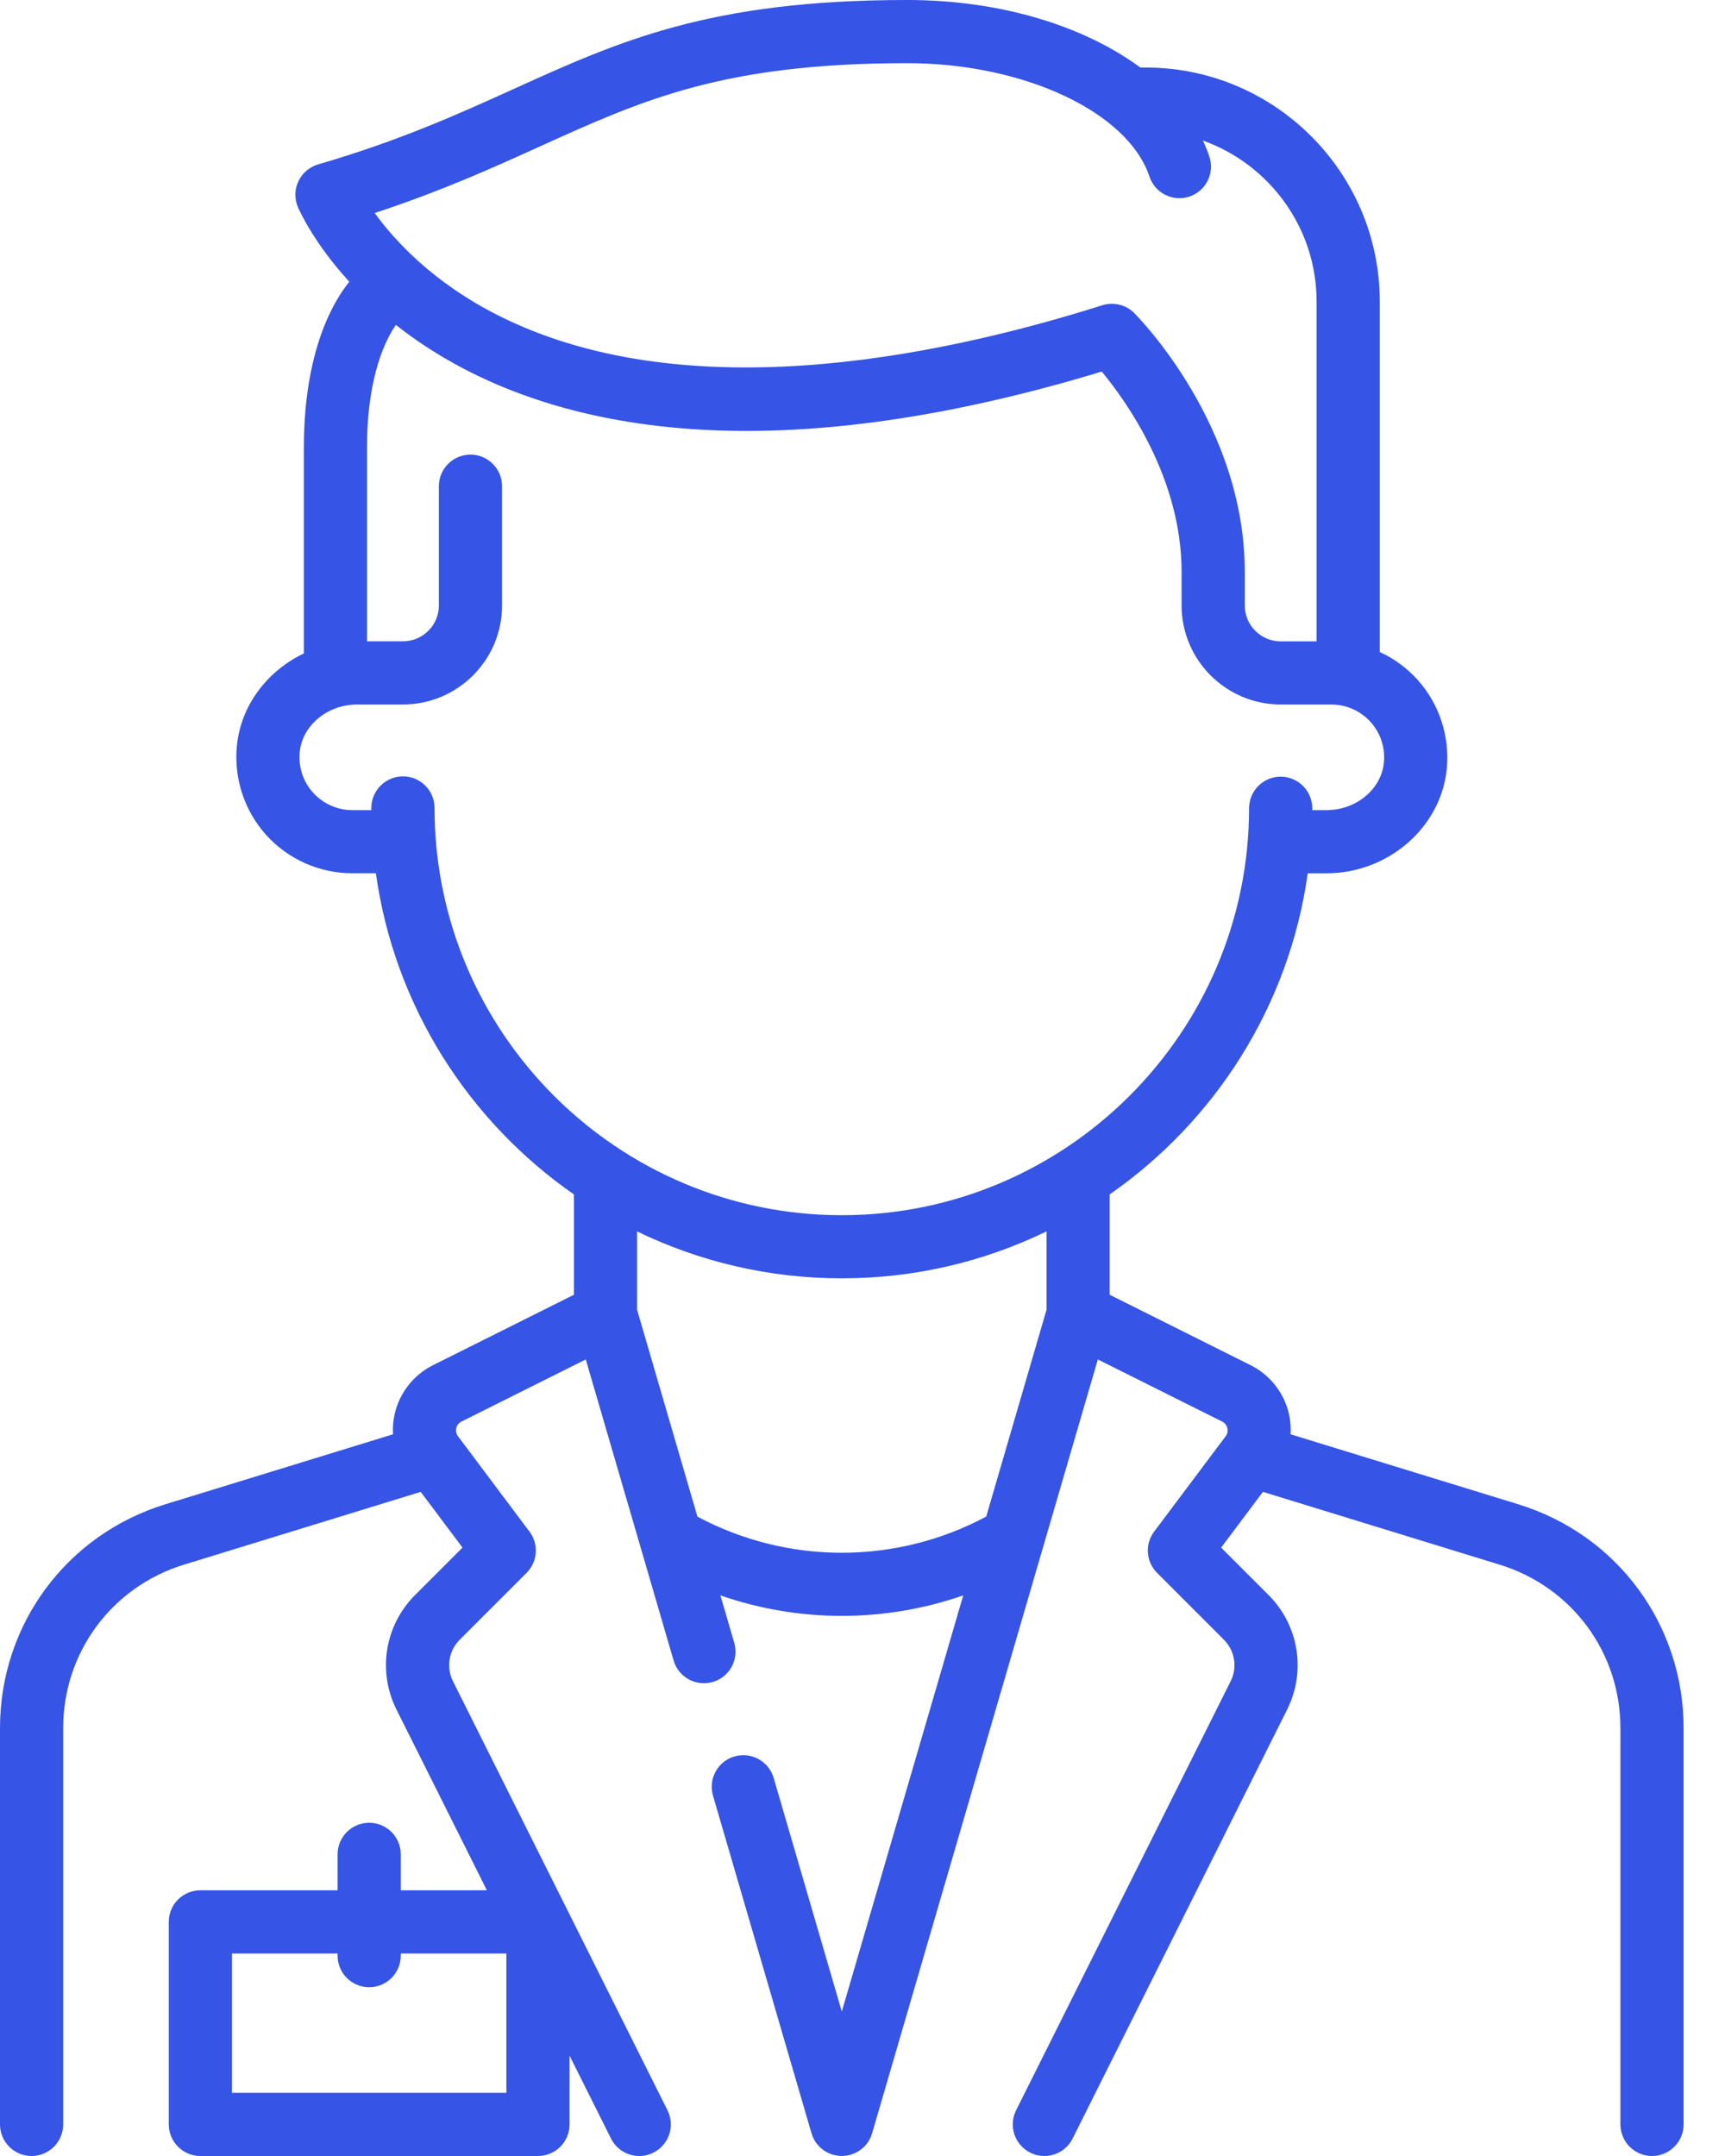 <svg width="40" height="50" viewBox="0 0 40 50" fill="none" xmlns="http://www.w3.org/2000/svg">
<path d="M35.206 34.886L29.927 33.263C29.936 33.104 29.924 32.943 29.887 32.783C29.771 32.294 29.447 31.884 28.997 31.659L25.732 30.027V27.699C28.175 26 29.894 23.33 30.324 20.253H30.759C32.187 20.253 33.411 19.192 33.547 17.838C33.623 17.079 33.374 16.321 32.866 15.759C32.619 15.487 32.322 15.271 31.995 15.121V6.995C31.995 4.001 29.559 1.566 26.566 1.566C26.562 1.566 26.511 1.566 26.442 1.566C25.123 0.593 23.186 0 21.037 0C16.462 0 14.36 0.953 11.926 2.057C10.626 2.646 9.282 3.256 7.377 3.813C7.177 3.872 7.011 4.012 6.921 4.201C6.831 4.389 6.826 4.606 6.906 4.799C6.929 4.852 7.256 5.611 8.1 6.534C7.736 6.983 7.046 8.131 7.046 10.387V15.154C6.203 15.556 5.588 16.352 5.494 17.288C5.418 18.047 5.666 18.805 6.175 19.367C6.684 19.93 7.411 20.252 8.169 20.252H8.716C9.146 23.331 10.865 26.001 13.308 27.7V30.027L10.043 31.659C9.593 31.884 9.269 32.294 9.154 32.783C9.116 32.943 9.104 33.104 9.113 33.263L3.834 34.886C1.541 35.591 0 37.677 0 40.076V49.267C0 49.672 0.328 50 0.732 50C1.137 50 1.465 49.672 1.465 49.267V40.076C1.465 38.324 2.59 36.801 4.264 36.287L9.756 34.598L10.725 35.891L9.624 36.992C8.923 37.693 8.75 38.758 9.193 39.645L11.29 43.838H9.293V43.005C9.293 42.6 8.965 42.272 8.561 42.272C8.156 42.272 7.828 42.6 7.828 43.005V43.838H4.647C4.242 43.838 3.914 44.166 3.914 44.57V49.267C3.914 49.672 4.242 50 4.647 50H12.475C12.879 50 13.207 49.672 13.207 49.267V47.673L14.168 49.595C14.297 49.852 14.555 50 14.824 50C14.934 50 15.046 49.975 15.151 49.922C15.513 49.741 15.659 49.302 15.478 48.94L10.503 38.989C10.343 38.668 10.405 38.282 10.659 38.028L12.21 36.477C12.468 36.219 12.497 35.811 12.278 35.52L10.619 33.307C10.563 33.234 10.57 33.158 10.579 33.12C10.589 33.081 10.616 33.011 10.698 32.969L13.583 31.527L15.62 38.509C15.733 38.898 16.14 39.12 16.528 39.007C16.916 38.894 17.139 38.488 17.026 38.099L16.705 36.999C17.606 37.312 18.558 37.474 19.52 37.474C20.483 37.474 21.435 37.312 22.336 36.999L19.52 46.651L17.94 41.232C17.826 40.844 17.42 40.621 17.031 40.734C16.643 40.847 16.42 41.254 16.533 41.642L18.817 49.472C18.908 49.785 19.195 49.999 19.52 49.999C19.846 49.999 20.132 49.785 20.223 49.472L25.457 31.527L28.342 32.969C28.424 33.011 28.452 33.081 28.461 33.12C28.47 33.158 28.477 33.234 28.422 33.307L26.763 35.52C26.544 35.811 26.573 36.219 26.831 36.477L28.381 38.028C28.635 38.282 28.698 38.668 28.537 38.989L23.562 48.94C23.381 49.302 23.528 49.742 23.89 49.922C23.995 49.975 24.107 50 24.217 50C24.485 50 24.744 49.852 24.872 49.595L29.847 39.645C30.29 38.759 30.117 37.693 29.417 36.992L28.316 35.891L29.285 34.598L34.776 36.287C36.45 36.801 37.575 38.324 37.575 40.076V49.267C37.575 49.672 37.903 50 38.308 50C38.712 50 39.04 49.672 39.04 49.267V40.076C39.04 37.677 37.5 35.591 35.206 34.886ZM11.742 48.535H5.379V45.303H7.828V45.353C7.828 45.758 8.156 46.086 8.561 46.086C8.965 46.086 9.293 45.758 9.293 45.353V45.303H11.742V48.535ZM12.531 3.391C14.904 2.315 16.778 1.465 21.037 1.465C23.739 1.465 26.154 2.596 26.654 4.095C26.782 4.479 27.196 4.686 27.58 4.559C27.964 4.431 28.171 4.016 28.043 3.632C28.001 3.506 27.951 3.382 27.894 3.26C29.428 3.808 30.53 5.275 30.53 6.995V14.874H29.697C29.237 14.874 28.864 14.5 28.864 14.04V13.258C28.864 9.862 26.405 7.365 26.301 7.26C26.108 7.067 25.823 6.998 25.562 7.079C21.496 8.363 15.764 9.445 11.543 7.31C10.041 6.55 9.155 5.584 8.688 4.94C10.243 4.429 11.448 3.882 12.531 3.391ZM24.267 30.375L22.869 35.171C21.844 35.72 20.692 36.01 19.52 36.01C18.349 36.01 17.197 35.721 16.172 35.172L14.773 30.375V28.558C16.209 29.255 17.82 29.646 19.52 29.646C21.221 29.646 22.831 29.255 24.267 28.557V30.375ZM19.52 28.182C14.313 28.182 10.076 23.945 10.076 18.737C10.076 18.333 9.748 18.005 9.344 18.005C8.939 18.005 8.611 18.333 8.611 18.737V18.788H8.169C7.824 18.788 7.493 18.641 7.261 18.384C7.026 18.125 6.916 17.787 6.951 17.434C7.013 16.82 7.597 16.338 8.281 16.338H9.344C10.611 16.338 11.642 15.307 11.642 14.04V11.276C11.642 10.871 11.314 10.543 10.909 10.543C10.505 10.543 10.177 10.871 10.177 11.276V14.04C10.177 14.5 9.803 14.873 9.344 14.873H8.51V10.387C8.51 8.683 8.968 7.835 9.18 7.535C9.627 7.888 10.152 8.238 10.766 8.558C12.426 9.423 14.402 9.902 16.638 9.982C19.259 10.076 22.255 9.616 25.548 8.617C26.13 9.321 27.399 11.105 27.399 13.257V14.04C27.399 15.307 28.43 16.338 29.697 16.338H30.871C31.217 16.338 31.548 16.485 31.78 16.742C32.015 17.002 32.125 17.339 32.089 17.692C32.028 18.306 31.444 18.788 30.759 18.788H30.429V18.745C30.429 18.34 30.101 18.013 29.697 18.012C29.697 18.012 29.697 18.012 29.697 18.012C29.292 18.012 28.965 18.34 28.964 18.744C28.96 23.948 24.724 28.182 19.52 28.182Z" fill="#3654E5"/>
</svg>
